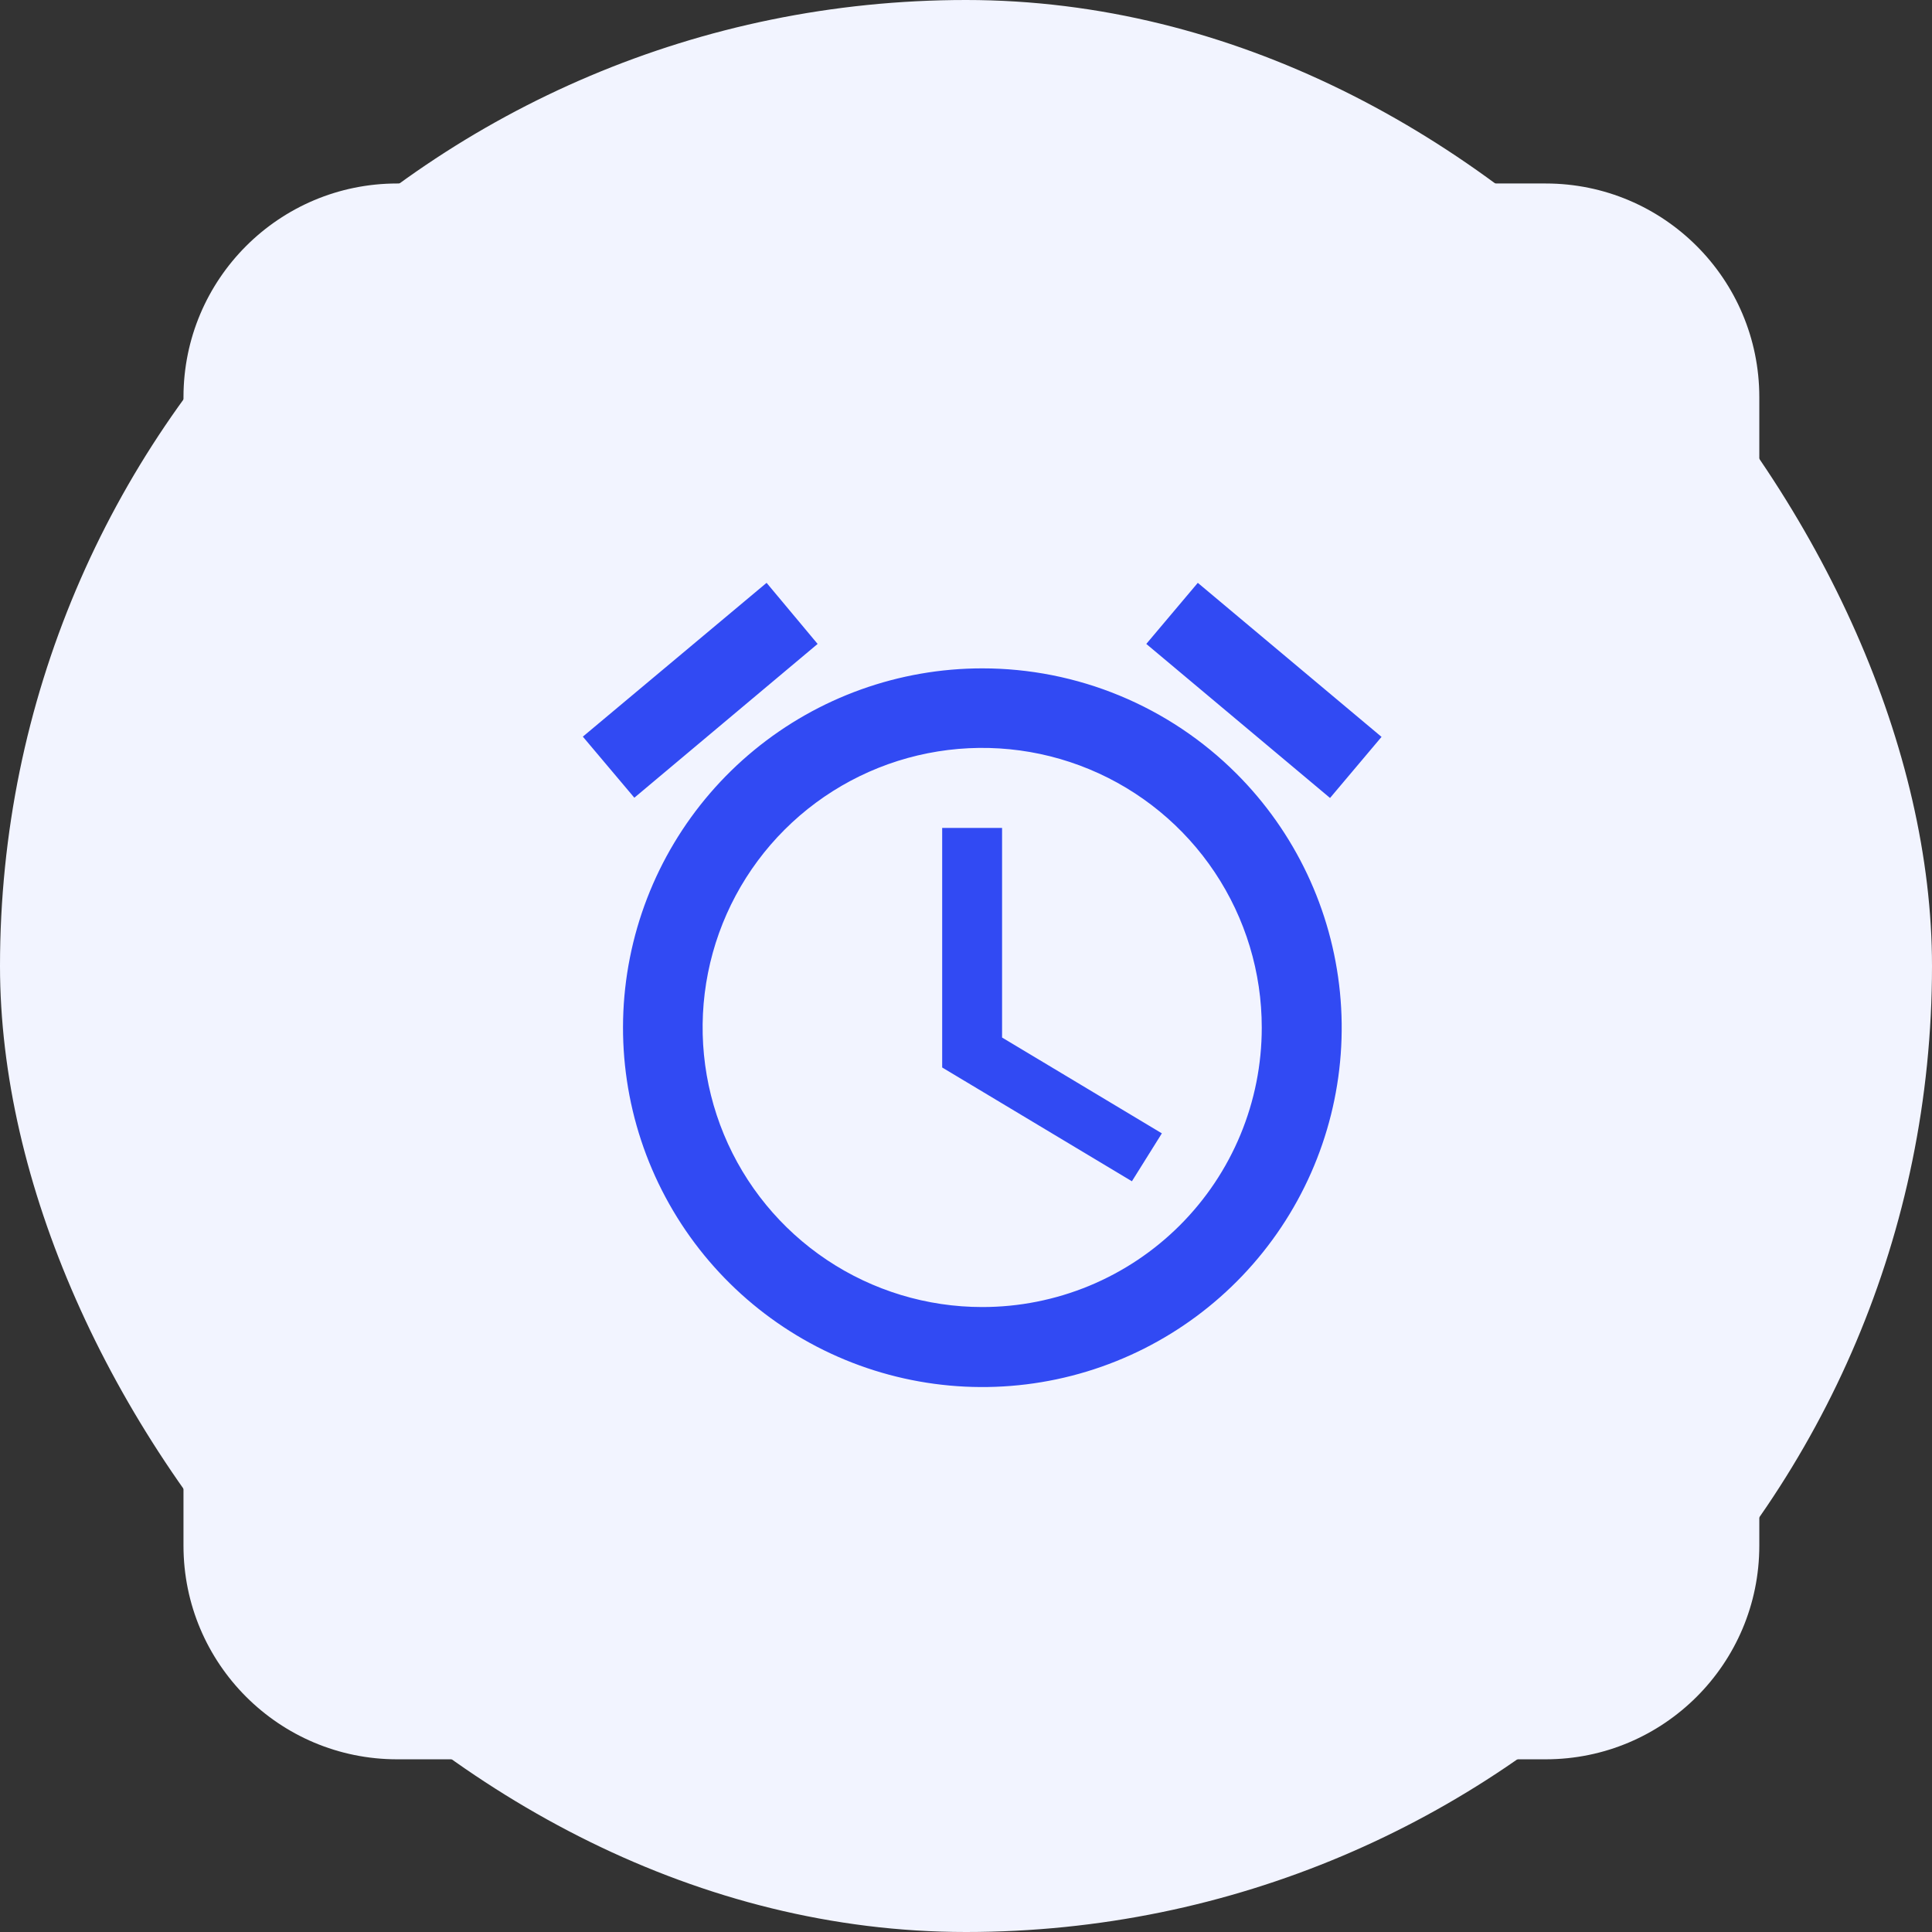 <?xml version="1.0" encoding="UTF-8"?> <svg xmlns="http://www.w3.org/2000/svg" width="179" height="179" viewBox="0 0 179 179" fill="none"><rect x="0" y="0" width="179" height="179" fill="#333333" stroke="none"/><rect width="179" height="179" rx="89.5" fill="#F2F4FF"></rect><g clip-path="url(#clip0_380_1829)"><path d="M143.203 17H36.797C25.863 17 17 25.863 17 36.797V143.203C17 154.137 25.863 163 36.797 163H143.203C154.137 163 163 154.137 163 143.203V36.797C163 25.863 154.137 17 143.203 17Z" fill="#F2F4FF"></path><mask id="mask0_380_1829" style="mask-type:luminance" maskUnits="userSpaceOnUse" x="41" y="41" width="100" height="100"><path d="M140.729 41.746H41.746V140.729H140.729V41.746Z" fill="white"></path></mask><g mask="url(#mask0_380_1829)"><path d="M128 68.272L110.976 54L106.204 59.66L123.228 73.932L128 68.272ZM75.752 59.66L71.024 54L54 68.25L58.772 73.909L75.752 59.66ZM92.842 76.706H87.293V98.902L104.872 109.445L107.647 105.005L92.842 96.127V76.706ZM91 61.924C83.298 61.927 75.835 64.601 69.883 69.49C63.931 74.379 59.858 81.181 58.359 88.736C56.859 96.291 58.026 104.132 61.659 110.923C65.293 117.715 71.169 123.036 78.286 125.981C85.403 128.926 93.322 129.312 100.691 127.073C108.061 124.835 114.427 120.11 118.704 113.704C122.981 107.298 124.905 99.608 124.147 91.943C123.389 84.278 119.998 77.112 114.549 71.668C111.456 68.577 107.785 66.125 103.744 64.453C99.703 62.781 95.373 61.922 91 61.924ZM91 121.097C85.876 121.097 80.867 119.577 76.607 116.73C72.347 113.883 69.027 109.836 67.067 105.102C65.108 100.368 64.596 95.159 65.597 90.133C66.598 85.108 69.067 80.493 72.692 76.871C76.317 73.25 80.934 70.785 85.96 69.788C90.986 68.791 96.195 69.307 100.928 71.271C105.66 73.235 109.704 76.558 112.548 80.821C115.391 85.083 116.907 90.093 116.902 95.217C116.902 98.618 116.232 101.985 114.93 105.126C113.628 108.268 111.72 111.121 109.314 113.525C106.909 115.928 104.053 117.834 100.911 119.134C97.768 120.433 94.4 121.1 91 121.097Z" fill="#314AF3"></path></g></g><defs><clipPath id="clip0_380_1829"><rect width="146" height="146" fill="white" transform="translate(17 17)"></rect></clipPath></defs></svg> 